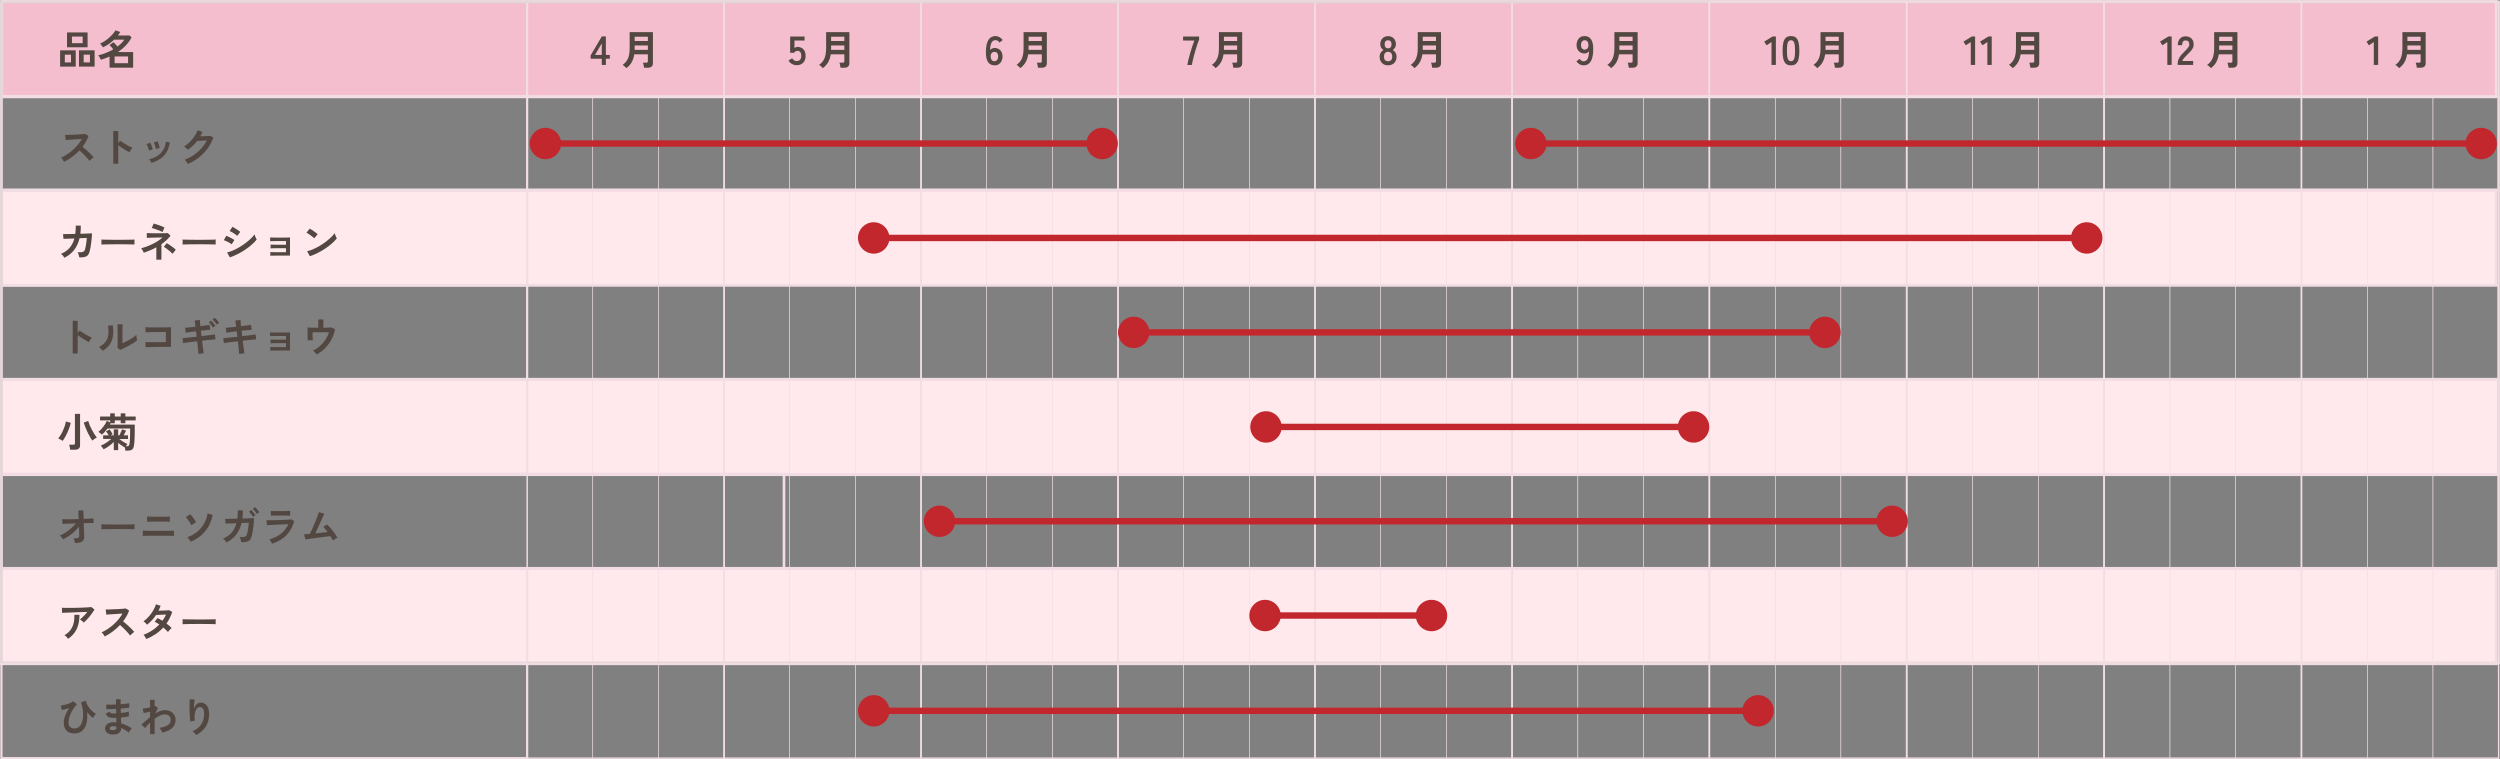 <?xml version="1.0" encoding="UTF-8"?><svg id="_レイヤー_2" xmlns="http://www.w3.org/2000/svg" viewBox="0 0 1170.09 355.36"><rect x="0" y="0" width="1170.09" height="355.36" fill="#808080" stroke="none"/><defs><style>.cls-1{stroke-width:.63px;}.cls-1,.cls-2,.cls-3,.cls-4,.cls-5,.cls-6,.cls-7,.cls-8,.cls-9,.cls-10{stroke-miterlimit:10;}.cls-1,.cls-2,.cls-3,.cls-5,.cls-6,.cls-7,.cls-8,.cls-10{stroke:#f2dde4;}.cls-1,.cls-3,.cls-4,.cls-7,.cls-9,.cls-10{fill:none;}.cls-11{fill:#c1272d;}.cls-2{stroke-width:1.31px;}.cls-2,.cls-5,.cls-8{fill:#ffe9ec;}.cls-12{fill:#534741;}.cls-3{stroke-width:.21px;}.cls-4{stroke:#c1272d;stroke-width:3px;}.cls-5{stroke-width:1.31px;}.cls-6{fill:#f4becf;stroke-width:1.31px;}.cls-7{stroke-width:1.25px;}.cls-8{stroke-width:1.31px;}.cls-9{stroke:#e5d6da;stroke-width:1.23px;}.cls-10{stroke-width:1.02px;}</style></defs><g id="_レイヤー_1-2"><rect class="cls-8" x=".83" y="88.88" width="1167.53" height="44.66"/><rect class="cls-6" x=".84" y=".66" width="1167.52" height="44.66"/><rect class="cls-5" x=".77" y="177.5" width="1168.65" height="44.66"/><rect class="cls-2" x=".66" y="266" width="1167.7" height="44.66"/><rect class="cls-3" x="246.73" y="45.08" width="30.73" height="44.19"/><rect class="cls-3" x="277.45" y="45.08" width="30.73" height="44.19"/><rect class="cls-3" x="308.18" y="45.08" width="30.73" height="44.19"/><rect class="cls-1" x="246.73" y="45.08" width="92.18" height="44.19"/><rect class="cls-3" x="338.91" y="45.08" width="30.73" height="44.19"/><rect class="cls-3" x="369.64" y="45.08" width="30.73" height="44.19"/><rect class="cls-3" x="400.36" y="45.08" width="30.73" height="44.19"/><rect class="cls-1" x="338.91" y="45.08" width="92.18" height="44.19"/><rect class="cls-3" x="431.09" y="45.08" width="30.73" height="44.19"/><rect class="cls-3" x="461.82" y="45.08" width="30.73" height="44.19"/><rect class="cls-3" x="492.54" y="45.08" width="30.73" height="44.19"/><rect class="cls-1" x="431.09" y="45.08" width="92.18" height="44.19"/><rect class="cls-3" x="523.27" y="45.08" width="30.73" height="44.19"/><rect class="cls-3" x="554" y="45.08" width="30.73" height="44.19"/><rect class="cls-3" x="584.73" y="45.08" width="30.73" height="44.19"/><rect class="cls-1" x="523.27" y="45.08" width="92.18" height="44.19"/><rect class="cls-3" x="615.45" y="45.08" width="30.73" height="44.19"/><rect class="cls-3" x="646.18" y="45.08" width="30.73" height="44.19"/><rect class="cls-3" x="676.91" y="45.08" width="30.73" height="44.19"/><rect class="cls-1" x="615.45" y="45.08" width="92.18" height="44.19"/><rect class="cls-3" x="707.76" y="45.08" width="30.73" height="44.19"/><rect class="cls-3" x="738.49" y="45.08" width="30.73" height="44.19"/><rect class="cls-3" x="769.22" y="45.08" width="30.73" height="44.19"/><rect class="cls-1" x="707.76" y="45.08" width="92.18" height="44.19"/><rect class="cls-3" x="707.76" y="89.28" width="30.73" height="44.19"/><rect class="cls-3" x="738.49" y="89.28" width="30.73" height="44.19"/><rect class="cls-3" x="769.22" y="89.28" width="30.73" height="44.19"/><rect class="cls-1" x="707.76" y="89.28" width="92.18" height="44.19"/><rect class="cls-3" x="707.76" y="133.47" width="30.73" height="44.19"/><rect class="cls-3" x="738.49" y="133.47" width="30.73" height="44.19"/><rect class="cls-3" x="769.22" y="133.47" width="30.73" height="44.19"/><rect class="cls-1" x="707.76" y="133.47" width="92.18" height="44.19"/><rect class="cls-3" x="707.76" y="177.67" width="30.73" height="44.19"/><rect class="cls-3" x="738.49" y="177.67" width="30.73" height="44.19"/><rect class="cls-3" x="769.22" y="177.67" width="30.73" height="44.19"/><rect class="cls-1" x="707.76" y="177.67" width="92.18" height="44.19"/><rect class="cls-3" x="707.76" y="221.86" width="30.73" height="44.19"/><rect class="cls-3" x="738.49" y="221.86" width="30.73" height="44.19"/><rect class="cls-3" x="769.22" y="221.86" width="30.73" height="44.19"/><rect class="cls-1" x="707.76" y="221.86" width="92.18" height="44.19"/><rect class="cls-3" x="707.76" y="266.06" width="30.73" height="44.19"/><rect class="cls-3" x="738.49" y="266.06" width="30.73" height="44.19"/><rect class="cls-3" x="769.22" y="266.06" width="30.73" height="44.19"/><rect class="cls-1" x="707.76" y="266.06" width="92.18" height="44.19"/><rect class="cls-1" x="246.73" y=".89" width="92.18" height="44.19"/><rect class="cls-10" x=".67" y=".89" width="246.06" height="44.19"/><rect class="cls-10" x=".67" y="45.08" width="246.06" height="44.19"/><rect class="cls-10" x=".67" y="89.28" width="246.06" height="44.19"/><rect class="cls-10" x=".67" y="133.47" width="246.06" height="44.19"/><rect class="cls-10" x=".67" y="177.67" width="246.06" height="44.19"/><rect class="cls-7" x=".67" y="221.86" width="366.27" height="44.19"/><rect class="cls-10" x=".67" y="266.06" width="246.06" height="44.19"/><rect class="cls-1" x="338.91" y=".89" width="92.18" height="44.19"/><rect class="cls-1" x="431.09" y=".89" width="92.18" height="44.19"/><rect class="cls-1" x="523.27" y=".89" width="92.18" height="44.19"/><rect class="cls-1" x="615.45" y=".89" width="92.18" height="44.19"/><rect class="cls-1" x="707.76" y=".89" width="92.18" height="44.19"/><rect class="cls-3" x="246.73" y="89.28" width="30.73" height="44.19"/><rect class="cls-3" x="277.45" y="89.28" width="30.73" height="44.19"/><rect class="cls-3" x="308.18" y="89.28" width="30.73" height="44.19"/><rect class="cls-1" x="246.73" y="89.28" width="92.18" height="44.19"/><rect class="cls-3" x="338.91" y="89.28" width="30.73" height="44.19"/><rect class="cls-3" x="369.64" y="89.28" width="30.73" height="44.19"/><rect class="cls-3" x="400.36" y="89.28" width="30.73" height="44.19"/><rect class="cls-1" x="338.91" y="89.28" width="92.18" height="44.19"/><rect class="cls-3" x="431.09" y="89.28" width="30.73" height="44.19"/><rect class="cls-3" x="461.82" y="89.28" width="30.73" height="44.19"/><rect class="cls-3" x="492.54" y="89.28" width="30.73" height="44.19"/><rect class="cls-1" x="431.09" y="89.28" width="92.18" height="44.19"/><rect class="cls-3" x="523.27" y="89.28" width="30.73" height="44.19"/><rect class="cls-3" x="554" y="89.28" width="30.73" height="44.19"/><rect class="cls-3" x="584.73" y="89.28" width="30.73" height="44.19"/><rect class="cls-1" x="523.27" y="89.28" width="92.18" height="44.19"/><rect class="cls-3" x="615.45" y="89.28" width="30.73" height="44.19"/><rect class="cls-3" x="646.18" y="89.28" width="30.73" height="44.19"/><rect class="cls-3" x="676.91" y="89.28" width="30.73" height="44.19"/><rect class="cls-1" x="615.45" y="89.28" width="92.18" height="44.19"/><rect class="cls-3" x="246.73" y="133.47" width="30.73" height="44.19"/><rect class="cls-3" x="277.45" y="133.47" width="30.73" height="44.19"/><rect class="cls-3" x="308.18" y="133.47" width="30.73" height="44.19"/><rect class="cls-1" x="246.73" y="133.47" width="92.18" height="44.19"/><rect class="cls-3" x="338.91" y="133.47" width="30.73" height="44.19"/><rect class="cls-3" x="369.64" y="133.47" width="30.73" height="44.19"/><rect class="cls-3" x="400.36" y="133.47" width="30.73" height="44.19"/><rect class="cls-1" x="338.91" y="133.47" width="92.18" height="44.19"/><rect class="cls-3" x="431.09" y="133.47" width="30.73" height="44.19"/><rect class="cls-3" x="461.82" y="133.47" width="30.73" height="44.19"/><rect class="cls-3" x="492.54" y="133.47" width="30.73" height="44.19"/><rect class="cls-1" x="431.09" y="133.47" width="92.18" height="44.19"/><rect class="cls-3" x="523.27" y="133.47" width="30.73" height="44.19"/><rect class="cls-3" x="554" y="133.47" width="30.73" height="44.19"/><rect class="cls-3" x="584.73" y="133.47" width="30.73" height="44.19"/><rect class="cls-1" x="523.27" y="133.47" width="92.18" height="44.19"/><rect class="cls-3" x="615.45" y="133.47" width="30.73" height="44.19"/><rect class="cls-3" x="646.18" y="133.47" width="30.73" height="44.19"/><rect class="cls-3" x="676.91" y="133.47" width="30.73" height="44.19"/><rect class="cls-1" x="615.45" y="133.47" width="92.18" height="44.19"/><rect class="cls-3" x="246.73" y="177.67" width="30.73" height="44.19"/><rect class="cls-3" x="277.45" y="177.67" width="30.73" height="44.19"/><rect class="cls-3" x="308.18" y="177.67" width="30.73" height="44.19"/><rect class="cls-1" x="246.73" y="177.67" width="92.18" height="44.19"/><rect class="cls-3" x="338.91" y="177.67" width="30.73" height="44.19"/><rect class="cls-3" x="369.64" y="177.67" width="30.73" height="44.19"/><rect class="cls-3" x="400.36" y="177.67" width="30.73" height="44.19"/><rect class="cls-1" x="338.91" y="177.67" width="92.18" height="44.19"/><rect class="cls-3" x="431.09" y="177.67" width="30.73" height="44.19"/><rect class="cls-3" x="461.82" y="177.67" width="30.73" height="44.19"/><rect class="cls-3" x="492.54" y="177.67" width="30.73" height="44.19"/><rect class="cls-1" x="431.09" y="177.67" width="92.18" height="44.19"/><rect class="cls-3" x="523.27" y="177.67" width="30.73" height="44.19"/><rect class="cls-3" x="554" y="177.67" width="30.73" height="44.19"/><rect class="cls-3" x="584.73" y="177.67" width="30.73" height="44.19"/><rect class="cls-1" x="523.27" y="177.67" width="92.18" height="44.19"/><rect class="cls-3" x="615.45" y="177.67" width="30.73" height="44.19"/><rect class="cls-3" x="646.18" y="177.67" width="30.73" height="44.19"/><rect class="cls-3" x="676.91" y="177.67" width="30.73" height="44.19"/><rect class="cls-1" x="615.45" y="177.67" width="92.18" height="44.19"/><rect class="cls-3" x="246.73" y="221.86" width="30.73" height="44.19"/><rect class="cls-3" x="277.45" y="221.86" width="30.73" height="44.19"/><rect class="cls-3" x="308.18" y="221.86" width="30.73" height="44.19"/><rect class="cls-1" x="246.73" y="221.86" width="92.18" height="44.19"/><rect class="cls-3" x="338.91" y="221.86" width="30.73" height="44.19"/><rect class="cls-3" x="369.64" y="221.86" width="30.73" height="44.19"/><rect class="cls-3" x="400.36" y="221.86" width="30.73" height="44.19"/><rect class="cls-1" x="338.91" y="221.86" width="92.18" height="44.19"/><rect class="cls-3" x="431.09" y="221.86" width="30.73" height="44.19"/><rect class="cls-3" x="461.82" y="221.86" width="30.73" height="44.19"/><rect class="cls-3" x="492.54" y="221.86" width="30.73" height="44.19"/><rect class="cls-1" x="431.09" y="221.86" width="92.18" height="44.19"/><rect class="cls-3" x="523.27" y="221.86" width="30.73" height="44.19"/><rect class="cls-3" x="554" y="221.86" width="30.73" height="44.19"/><rect class="cls-3" x="584.73" y="221.86" width="30.73" height="44.19"/><rect class="cls-1" x="523.27" y="221.86" width="92.18" height="44.19"/><rect class="cls-3" x="615.45" y="221.86" width="30.73" height="44.19"/><rect class="cls-3" x="646.18" y="221.86" width="30.73" height="44.19"/><rect class="cls-3" x="676.91" y="221.86" width="30.73" height="44.19"/><rect class="cls-1" x="615.45" y="221.86" width="92.18" height="44.19"/><rect class="cls-3" x="246.73" y="266.06" width="30.73" height="44.19"/><rect class="cls-3" x="277.45" y="266.06" width="30.73" height="44.19"/><rect class="cls-3" x="308.18" y="266.06" width="30.73" height="44.19"/><rect class="cls-1" x="246.73" y="266.06" width="92.18" height="44.19"/><rect class="cls-3" x="338.91" y="266.06" width="30.73" height="44.19"/><rect class="cls-3" x="369.64" y="266.06" width="30.73" height="44.19"/><rect class="cls-3" x="400.36" y="266.06" width="30.73" height="44.19"/><rect class="cls-1" x="338.91" y="266.06" width="92.18" height="44.19"/><rect class="cls-3" x="431.09" y="266.06" width="30.73" height="44.19"/><rect class="cls-3" x="461.82" y="266.06" width="30.73" height="44.19"/><rect class="cls-3" x="492.54" y="266.06" width="30.73" height="44.19"/><rect class="cls-1" x="431.09" y="266.06" width="92.18" height="44.19"/><rect class="cls-3" x="523.27" y="266.06" width="30.73" height="44.19"/><rect class="cls-3" x="554" y="266.06" width="30.73" height="44.19"/><rect class="cls-3" x="584.73" y="266.06" width="30.73" height="44.19"/><rect class="cls-1" x="523.27" y="266.06" width="92.18" height="44.19"/><rect class="cls-3" x="615.45" y="266.06" width="30.73" height="44.19"/><rect class="cls-3" x="646.18" y="266.06" width="30.73" height="44.19"/><rect class="cls-3" x="676.91" y="266.06" width="30.73" height="44.19"/><rect class="cls-1" x="615.45" y="266.06" width="92.18" height="44.19"/><rect class="cls-9" x=".66" y=".89" width="1168.77" height="309.36"/><g><path class="cls-12" d="M30.04,75.76c-.17-.28-.38-.61-.66-1.01-.27-.39-.55-.7-.83-.93,.95-.42,1.9-.94,2.85-1.56,.95-.62,1.86-1.32,2.73-2.1,.87-.78,1.66-1.6,2.38-2.47,.72-.87,1.32-1.75,1.81-2.65-.62,.04-1.3,.08-2.04,.13s-1.48,.1-2.2,.14c-.73,.04-1.39,.09-1.98,.13-.59,.04-1.04,.08-1.36,.1l-.27-2.41c.32,0,.79,0,1.42-.02,.63-.01,1.34-.03,2.13-.07,.79-.03,1.57-.07,2.35-.1s1.48-.08,2.11-.14c.63-.06,1.09-.11,1.4-.16l1.54,.99c-.3,.89-.7,1.76-1.18,2.61-.48,.85-1.03,1.67-1.63,2.46,.44,.34,.92,.73,1.42,1.16,.5,.43,.99,.87,1.47,1.33s.92,.89,1.33,1.31,.74,.79,1.01,1.12c-.32,.2-.65,.46-1.01,.79s-.67,.63-.93,.92c-.24-.34-.55-.73-.93-1.17-.38-.44-.79-.88-1.23-1.33-.44-.45-.88-.89-1.32-1.31-.44-.42-.86-.8-1.25-1.13-1.05,1.13-2.19,2.15-3.42,3.06-1.23,.91-2.46,1.68-3.7,2.3Z"/><path class="cls-12" d="M53.03,76.61v-15.31h2.32v5.76l.85-1.22c.3,.21,.71,.48,1.21,.81,.5,.32,1.04,.65,1.61,.99,.57,.34,1.12,.64,1.65,.92,.53,.28,.98,.49,1.35,.63-.15,.14-.33,.34-.52,.6s-.38,.53-.54,.8c-.16,.27-.3,.5-.4,.69-.3-.16-.68-.38-1.13-.64-.45-.26-.92-.55-1.42-.86-.5-.32-.98-.63-1.44-.94-.46-.31-.86-.59-1.21-.85v8.63h-2.32Z"/><path class="cls-12" d="M69.72,70.44c-.04-.25-.12-.58-.25-.97-.13-.39-.27-.78-.43-1.16s-.3-.67-.43-.87l1.73-.63c.13,.22,.27,.52,.42,.91,.15,.39,.29,.79,.43,1.19,.13,.4,.23,.74,.29,1.02l-1.77,.51Zm1.18,5.83c-.1-.27-.25-.57-.46-.92-.2-.35-.4-.62-.59-.81,2.19-.52,3.96-1.44,5.31-2.77,1.35-1.33,2.18-3.13,2.5-5.42l1.84,.3c-.28,1.84-.81,3.38-1.59,4.64-.78,1.25-1.76,2.28-2.95,3.07-1.18,.79-2.54,1.43-4.08,1.91Zm2.07-6.55c-.03-.25-.1-.58-.21-.98-.11-.4-.24-.79-.38-1.18-.14-.39-.27-.68-.4-.88l1.73-.57c.11,.23,.24,.54,.39,.93,.15,.39,.28,.79,.4,1.19,.12,.4,.21,.74,.26,1.02l-1.79,.48Z"/><path class="cls-12" d="M87.94,76.75c-.09-.19-.22-.41-.4-.67-.18-.25-.36-.5-.56-.75s-.38-.44-.54-.58c1.53-.58,2.96-1.33,4.28-2.23,1.32-.91,2.5-1.93,3.53-3.09s1.87-2.38,2.5-3.69c-.53,.03-1.1,.05-1.7,.09s-1.15,.06-1.64,.08c-.49,.02-.86,.03-1.1,.03-.62,.81-1.3,1.57-2.04,2.27-.74,.7-1.52,1.33-2.35,1.89-.11-.14-.28-.31-.48-.51-.21-.2-.42-.41-.65-.61-.22-.2-.43-.36-.62-.48,.94-.54,1.82-1.22,2.66-2.04s1.58-1.7,2.22-2.66c.65-.96,1.14-1.9,1.48-2.84l2.2,.78c-.15,.35-.31,.7-.47,1.04-.17,.34-.34,.68-.53,1.01,.54-.01,1.14-.03,1.78-.05,.64-.02,1.23-.04,1.76-.08s.91-.07,1.14-.1l1.42,.82c-.59,1.8-1.47,3.49-2.63,5.07-1.16,1.58-2.53,3-4.1,4.24s-3.3,2.26-5.16,3.06Z"/></g><g><path class="cls-12" d="M28.14,31.18v-7.62h7.3v7.62h-7.3Zm2.2-1.96h2.89v-3.63h-2.89v3.63Zm1.03-7.09v-6.95h9.63v6.95h-9.63Zm2.3-1.92h5.02v-3.1h-5.02v3.1Zm3.29,10.96v-7.62h7.32v7.62h-7.32Zm2.2-1.96h2.93v-3.63h-2.93v3.63Z"/><path class="cls-12" d="M51.28,31.66v-5.19c-.67,.3-1.35,.58-2.03,.83-.68,.25-1.38,.47-2.07,.67-.08-.2-.18-.44-.31-.7-.13-.27-.28-.53-.43-.78-.15-.25-.3-.46-.46-.61,1.23-.28,2.44-.66,3.65-1.14,1.2-.48,2.34-1.03,3.4-1.65-.24-.32-.53-.66-.85-1.04-.33-.37-.64-.68-.93-.92l1.84-1.39c.28,.24,.59,.55,.95,.94,.35,.39,.67,.75,.95,1.09,1.38-1.01,2.44-2.08,3.19-3.21h-4.77c-.75,.73-1.55,1.4-2.42,2-.87,.6-1.81,1.13-2.82,1.6-.08-.14-.19-.32-.35-.55-.16-.23-.33-.46-.51-.69s-.35-.42-.5-.54c.65-.24,1.34-.6,2.07-1.07s1.44-1.01,2.13-1.61c.68-.6,1.29-1.2,1.82-1.81s.93-1.18,1.2-1.7l2.26,.8c-.18,.28-.36,.55-.54,.82-.18,.27-.38,.53-.58,.78h5.42l.99,.87c-.71,1.42-1.62,2.7-2.72,3.85-1.1,1.15-2.33,2.17-3.69,3.07h7.14v7.3h-11.02Zm2.36-2.09h6.31v-3.13h-6.31v3.13Z"/></g><g><path class="cls-12" d="M30.16,120.66c-.14-.28-.37-.61-.69-.99s-.64-.67-.94-.87c1.61-.65,2.94-1.55,3.98-2.73,1.04-1.17,1.81-2.65,2.31-4.44l-5.13,.15-.17-2.22c.16,.01,.53,.02,1.08,0,.56,0,1.24-.02,2.05-.03s1.67-.03,2.58-.06c.18-1.18,.25-2.47,.23-3.88l2.36,.02c.01,.67,0,1.32-.04,1.96-.04,.63-.09,1.25-.17,1.84,.89-.03,1.72-.05,2.49-.08,.77-.03,1.42-.05,1.95-.08s.86-.04,1-.06c0,.53-.03,1.17-.09,1.92-.06,.75-.15,1.52-.25,2.31-.1,.79-.21,1.54-.32,2.23-.11,.7-.23,1.26-.34,1.69-.21,.87-.5,1.54-.86,2s-.86,.76-1.5,.92-1.49,.23-2.56,.22c-.05-.3-.15-.7-.29-1.18-.15-.48-.33-.88-.54-1.2,.81,.01,1.44,0,1.9-.06s.8-.18,1.04-.38c.23-.2,.42-.51,.54-.93,.13-.39,.25-.89,.36-1.5,.11-.61,.22-1.25,.3-1.93,.09-.68,.15-1.31,.19-1.91l-3.38,.11c-.53,2.17-1.39,4-2.57,5.51-1.18,1.51-2.68,2.71-4.49,3.61Z"/><path class="cls-12" d="M47.45,114.47c.01-.18,.02-.42,.02-.72v-.91c0-.3,0-.54-.02-.72,.24,.01,.67,.03,1.28,.04s1.35,.03,2.2,.04c.86,.01,1.77,.02,2.75,.03,.97,0,1.95,0,2.93,0s1.9,0,2.76-.02c.87-.01,1.62-.03,2.25-.04,.63-.01,1.08-.03,1.35-.06-.01,.17-.02,.4-.03,.7,0,.3,0,.61,0,.92,0,.31,0,.55,0,.71-.32-.01-.78-.03-1.4-.04s-1.33-.03-2.15-.04c-.82-.01-1.68-.02-2.6-.02h-2.78c-.94,0-1.83,0-2.68,.02s-1.61,.03-2.29,.04-1.21,.03-1.61,.06Z"/><path class="cls-12" d="M73.17,121.5v-5.74c-.94,.52-1.91,.99-2.91,1.41-1,.42-1.99,.79-2.96,1.12-.1-.29-.27-.64-.51-1.05-.24-.41-.47-.76-.7-1.05,1.9-.51,3.72-1.19,5.46-2.06,1.74-.87,3.25-1.86,4.53-2.99-.68,.01-1.42,.03-2.2,.04-.79,.01-1.54,.03-2.26,.05-.72,.02-1.35,.04-1.87,.06-.53,.02-.87,.04-1.04,.05v-2.26c.2,.01,.55,.03,1.05,.05,.49,.02,1.08,.03,1.76,.04,.68,0,1.38,0,2.11,0s1.43,0,2.1,0c.67,0,1.26-.02,1.76-.03,.5-.01,.85-.03,1.05-.06l1.27,1.25c-.58,.76-1.23,1.47-1.95,2.13-.72,.66-1.49,1.27-2.31,1.84v7.22h-2.38Zm2.89-12.92c-.19-.1-.5-.24-.93-.43-.43-.18-.91-.37-1.44-.57s-1.04-.38-1.52-.54c-.48-.16-.87-.28-1.16-.34l.93-2.07c.24,.05,.59,.15,1.05,.3,.46,.15,.96,.32,1.49,.51,.53,.19,1.03,.38,1.48,.56s.8,.34,1.03,.46l-.93,2.11Zm4.69,10.2c-.2-.22-.48-.48-.83-.8s-.73-.64-1.14-.97c-.41-.33-.8-.63-1.18-.9-.37-.27-.68-.46-.92-.58l1.33-1.73c.27,.14,.6,.34,1,.6,.4,.26,.81,.54,1.25,.85s.83,.6,1.19,.89c.36,.29,.64,.54,.83,.74l-1.52,1.9Z"/><path class="cls-12" d="M85.45,114.47c.01-.18,.02-.42,.02-.72v-.91c0-.3,0-.54-.02-.72,.24,.01,.67,.03,1.28,.04s1.35,.03,2.2,.04c.86,.01,1.77,.02,2.75,.03,.97,0,1.95,0,2.93,0s1.9,0,2.76-.02c.87-.01,1.62-.03,2.25-.04,.63-.01,1.08-.03,1.35-.06-.01,.17-.02,.4-.03,.7,0,.3,0,.61,0,.92,0,.31,0,.55,0,.71-.32-.01-.78-.03-1.4-.04s-1.33-.03-2.15-.04c-.82-.01-1.68-.02-2.6-.02h-2.78c-.94,0-1.83,0-2.68,.02s-1.61,.03-2.29,.04-1.21,.03-1.61,.06Z"/><path class="cls-12" d="M108.46,114.31c-.24-.2-.59-.43-1.04-.67s-.93-.49-1.42-.72c-.49-.23-.9-.41-1.25-.52l1.18-2.05c.37,.14,.79,.33,1.28,.57,.49,.24,.96,.49,1.42,.74,.46,.25,.82,.47,1.08,.65l-1.25,2.01Zm-.89,6.16l-1.29-2.32c.91-.2,1.87-.52,2.86-.96,.99-.44,1.99-.95,2.97-1.54s1.93-1.22,2.83-1.9,1.71-1.36,2.43-2.05c.72-.69,1.31-1.35,1.77-1.99,.05,.22,.14,.48,.26,.8,.12,.32,.25,.62,.39,.92,.14,.3,.26,.53,.36,.69-.63,.8-1.42,1.6-2.35,2.41s-1.95,1.59-3.07,2.35c-1.12,.75-2.28,1.44-3.51,2.05-1.22,.62-2.44,1.12-3.66,1.53Zm3.53-10.07c-.17-.15-.4-.34-.71-.55-.31-.22-.65-.44-1.02-.67s-.72-.45-1.05-.64c-.33-.19-.61-.33-.83-.42l1.29-1.98c.25,.13,.55,.3,.9,.51,.35,.22,.7,.44,1.06,.67s.7,.46,1.01,.67c.31,.22,.55,.39,.71,.53l-1.37,1.86Z"/><path class="cls-12" d="M126.51,119.73v-1.75c.25,.01,.69,.03,1.3,.04s1.35,.02,2.2,.02h3.83v-1.86h-2.94c-.65,0-1.27,0-1.86,0-.59,0-1.1,.02-1.52,.03-.42,.01-.72,.03-.88,.04v-1.77c.27,.01,.7,.03,1.3,.04,.6,.01,1.32,.02,2.17,.03,.84,0,1.74,0,2.71,0h1.03v-1.71h-3.14c-.65,0-1.27,0-1.86,0-.59,0-1.1,.02-1.53,.03s-.73,.03-.89,.04v-1.77c.27,.01,.7,.03,1.3,.04s1.32,.02,2.17,.03c.84,0,1.75,0,2.73,0,.77,0,1.44,0,2-.03,.56-.02,.92-.04,1.1-.05v8.51h-4.9c-.66,0-1.29,0-1.88,0-.6,0-1.11,.01-1.53,.02-.42,0-.72,.02-.88,.03Z"/><path class="cls-12" d="M147.06,111.54c-.17-.18-.4-.39-.69-.63-.3-.24-.63-.49-.99-.76-.36-.27-.71-.51-1.05-.73-.34-.22-.64-.39-.89-.5l1.52-1.92c.25,.14,.55,.32,.89,.53,.34,.22,.69,.45,1.05,.7,.36,.25,.7,.5,1.02,.75,.32,.25,.57,.47,.76,.66l-1.62,1.9Zm-2.03,8.38l-1.29-2.34c.9-.19,1.85-.5,2.84-.94,.99-.44,1.99-.95,2.99-1.54s1.95-1.22,2.85-1.9c.9-.68,1.71-1.37,2.44-2.06,.73-.7,1.32-1.36,1.78-2,.05,.21,.14,.48,.26,.8,.12,.32,.25,.62,.39,.92,.14,.3,.26,.53,.36,.69-.62,.8-1.4,1.61-2.33,2.42-.93,.82-1.96,1.6-3.09,2.36-1.13,.75-2.31,1.44-3.53,2.06-1.23,.62-2.45,1.13-3.67,1.52Z"/></g><g><path class="cls-12" d="M34.03,165.47v-15.31h2.32v5.76l.85-1.22c.3,.21,.71,.48,1.21,.81,.5,.32,1.04,.65,1.61,.99,.57,.34,1.12,.64,1.65,.92,.53,.28,.98,.49,1.35,.63-.15,.14-.33,.34-.52,.6s-.38,.53-.54,.8c-.16,.27-.3,.5-.4,.69-.3-.16-.68-.38-1.13-.64-.45-.26-.92-.55-1.42-.86-.5-.32-.98-.63-1.44-.94-.46-.31-.86-.59-1.21-.85v8.63h-2.32Z"/><path class="cls-12" d="M48,164.21c-.16-.28-.41-.6-.74-.95-.33-.35-.63-.64-.91-.85,1.05-.56,1.9-1.17,2.54-1.82s1.11-1.39,1.4-2.2,.45-1.7,.48-2.69c.02-.99-.04-2.08-.21-3.29l2.22-.19c.27,1.9,.29,3.6,.08,5.08s-.71,2.79-1.49,3.92c-.79,1.13-1.91,2.12-3.36,2.98Zm8.23-.44l-1.24-.99c.03-.2,.04-.62,.05-1.25,0-.63,.01-1.39,.02-2.26,0-.87,0-1.76,0-2.66,0-1.12,0-2.08-.02-2.91-.01-.82-.03-1.47-.06-1.94h2.43c-.03,.23-.04,.59-.06,1.09-.01,.5-.02,1.07-.03,1.72,0,.64,0,1.29,0,1.94v4.14c.54-.23,1.13-.51,1.76-.84,.63-.33,1.25-.68,1.86-1.04,.61-.37,1.17-.73,1.68-1.08,.51-.35,.91-.68,1.2-.97,0,.24,.02,.54,.07,.89,.04,.36,.1,.69,.15,1.02,.06,.32,.1,.55,.14,.69-.42,.35-.97,.75-1.64,1.18-.68,.43-1.4,.86-2.18,1.27s-1.52,.8-2.25,1.16c-.73,.36-1.36,.63-1.89,.84Z"/><path class="cls-12" d="M68.16,162.5l-.13-2.41c.27,.01,.69,.02,1.26,.03,.58,0,1.24,.01,1.99,.02s1.52,0,2.31,0c.79,0,1.54-.01,2.25-.02,.71,0,1.3-.02,1.79-.03v-4.71c-.39,0-.92,0-1.59,0s-1.39,.01-2.18,.02-1.56,.02-2.33,.03c-.77,.01-1.45,.03-2.05,.05-.6,.02-1.05,.04-1.34,.07l-.08-2.39c.3,.03,.77,.04,1.39,.06,.62,.01,1.33,.02,2.13,.02s1.62,0,2.48,0c.86,0,1.68-.01,2.48-.02,.8,0,1.5-.02,2.12-.03,.61-.01,1.07-.03,1.38-.04v9.18c-.71,0-1.52,0-2.42,0-.91,0-1.84,.02-2.81,.03-.97,.01-1.9,.03-2.78,.05-.89,.02-1.67,.04-2.35,.05-.68,.01-1.18,.03-1.51,.06Z"/><path class="cls-12" d="M92.88,165.65c-.01-.25-.05-.68-.11-1.28-.06-.6-.13-1.31-.21-2.12s-.17-1.65-.27-2.53c-.87,.1-1.74,.21-2.58,.31-.85,.11-1.62,.21-2.31,.3s-1.25,.18-1.68,.26l-.29-2.32c.42-.04,.97-.09,1.66-.15,.69-.06,1.47-.14,2.33-.24,.86-.09,1.73-.19,2.62-.28l-.28-2.53c-.98,.12-1.91,.23-2.79,.35-.89,.12-1.57,.23-2.05,.31l-.27-2.34c.51-.03,1.2-.08,2.09-.16,.89-.08,1.81-.17,2.77-.28-.08-.63-.15-1.2-.22-1.7-.07-.5-.14-.9-.2-1.21l2.45-.27c.01,.29,.04,.69,.08,1.19s.09,1.07,.15,1.72c.92-.12,1.76-.25,2.52-.37,.75-.12,1.36-.22,1.81-.29l.29,2.32c-.42,.01-1.02,.06-1.8,.15-.78,.09-1.64,.19-2.57,.3l.29,2.53c.86-.1,1.7-.2,2.51-.3s1.54-.2,2.2-.29c.66-.1,1.18-.18,1.56-.24l.27,2.32c-.32,.03-.8,.07-1.46,.13-.66,.06-1.41,.14-2.25,.22-.84,.08-1.7,.17-2.57,.28,.1,.85,.2,1.67,.3,2.47,.1,.8,.2,1.5,.29,2.11,.09,.61,.15,1.06,.19,1.35l-2.45,.27Zm6.78-12.35c-.23-.41-.53-.84-.9-1.31s-.71-.84-1.02-1.12l1.06-.8c.18,.16,.4,.4,.66,.69,.26,.3,.51,.61,.76,.92s.43,.58,.56,.8l-1.12,.82Zm1.77-1.37c-.23-.4-.53-.84-.91-1.3s-.72-.83-1.03-1.11l1.06-.78c.18,.15,.4,.38,.66,.68,.26,.3,.52,.6,.77,.91,.25,.31,.44,.57,.57,.79l-1.12,.82Z"/><path class="cls-12" d="M111.93,165.65c-.01-.25-.05-.68-.11-1.28-.06-.6-.13-1.31-.21-2.12s-.17-1.65-.27-2.53c-.87,.1-1.74,.21-2.58,.31-.85,.11-1.62,.21-2.31,.3s-1.25,.18-1.68,.26l-.29-2.32c.42-.04,.97-.09,1.66-.15,.69-.06,1.47-.14,2.33-.24,.86-.09,1.74-.19,2.62-.28l-.29-2.53c-.98,.12-1.91,.23-2.79,.35-.89,.12-1.57,.23-2.05,.31l-.27-2.34c.51-.03,1.2-.08,2.09-.16,.89-.08,1.81-.17,2.77-.28-.08-.63-.15-1.2-.22-1.7s-.14-.9-.2-1.21l2.45-.27c.01,.29,.04,.69,.08,1.19s.09,1.07,.15,1.72c.98-.12,1.88-.25,2.73-.36,.84-.11,1.49-.21,1.95-.28l.29,2.34c-.42,.01-1.06,.06-1.93,.14-.87,.08-1.8,.17-2.78,.28l.29,2.53c.86-.1,1.7-.2,2.51-.3s1.55-.2,2.2-.29c.66-.1,1.18-.18,1.56-.24l.27,2.32c-.32,.03-.8,.07-1.46,.13-.66,.06-1.41,.14-2.25,.22-.84,.08-1.7,.17-2.57,.28,.1,.85,.2,1.67,.3,2.47,.1,.8,.2,1.5,.29,2.11,.09,.61,.15,1.06,.19,1.35l-2.45,.27Z"/><path class="cls-12" d="M126.51,164.15v-1.75c.25,.01,.69,.03,1.3,.04,.61,.01,1.35,.02,2.2,.02h3.83v-1.86h-2.94c-.65,0-1.27,0-1.86,0-.59,0-1.1,.02-1.52,.03-.42,.01-.72,.03-.88,.04v-1.77c.27,.01,.7,.03,1.3,.04,.6,.01,1.32,.02,2.17,.03,.84,0,1.74,0,2.71,0h1.03v-1.71h-3.14c-.65,0-1.27,0-1.86,0s-1.1,.02-1.53,.03c-.43,.01-.73,.03-.89,.04v-1.77c.27,.01,.7,.03,1.3,.04,.6,.01,1.32,.02,2.17,.03,.84,0,1.75,0,2.73,0,.77,0,1.44,0,2-.03,.56-.02,.92-.04,1.1-.05v8.51h-4.9c-.66,0-1.29,0-1.88,0-.6,0-1.11,.01-1.53,.02-.42,0-.72,.02-.88,.03Z"/><path class="cls-12" d="M148.24,165.92c-.19-.28-.45-.6-.79-.97-.34-.37-.67-.64-1-.82,1.15-.54,2.23-1.25,3.22-2.11s1.86-1.85,2.6-2.96c.74-1.11,1.31-2.29,1.7-3.56h-7.66c0,.44,0,.92,0,1.44,0,.51,.02,.98,.04,1.41,.02,.42,.03,.73,.05,.92h-2.43v-5.98c.48,.03,1.17,.05,2.08,.07,.91,.02,1.87,.03,2.9,.03v-3.86h2.38v3.86c.86-.01,1.64-.03,2.34-.05,.7-.02,1.2-.05,1.52-.08l1.62,.8c-.23,1.3-.61,2.56-1.14,3.75-.53,1.2-1.18,2.3-1.94,3.32s-1.61,1.94-2.55,2.75-1.92,1.49-2.95,2.05Z"/></g><g><path class="cls-12" d="M29.36,206.34c-.32-.2-.68-.42-1.1-.64s-.77-.38-1.04-.47c.41-.48,.8-1.04,1.19-1.68,.39-.64,.74-1.32,1.07-2.04,.33-.72,.61-1.44,.85-2.17,.23-.72,.41-1.41,.52-2.07l2.26,.61c-.13,.66-.32,1.37-.59,2.15-.27,.77-.57,1.55-.92,2.32s-.72,1.5-1.1,2.19c-.39,.69-.76,1.29-1.13,1.8Zm3.48,4.12c-.01-.22-.05-.47-.1-.77-.06-.3-.12-.59-.19-.88-.07-.29-.14-.52-.22-.68h1.98c.27,0,.46-.04,.58-.13,.12-.09,.18-.26,.18-.51v-13.79h2.41v14.73c0,1.37-.82,2.05-2.45,2.05h-2.18Zm10.41-4.24c-.37-.46-.75-1.03-1.14-1.72-.39-.69-.78-1.43-1.15-2.22-.37-.79-.71-1.58-1.02-2.37s-.55-1.49-.74-2.11l2.07-.78c.18,.62,.42,1.3,.73,2.02,.31,.73,.66,1.45,1.04,2.18,.39,.72,.78,1.39,1.17,2.01,.39,.62,.76,1.13,1.1,1.54-.23,.11-.48,.26-.75,.44-.27,.18-.53,.35-.76,.53s-.42,.34-.56,.47Z"/><path class="cls-12" d="M58.69,210.9c-.01-.18-.04-.41-.09-.69s-.11-.55-.17-.79c-.51-.28-1.03-.6-1.58-.97-.54-.37-1.06-.75-1.54-1.16v3.38h-2.05v-3.84c-.66,.7-1.41,1.35-2.26,1.95s-1.68,1.1-2.51,1.51c-.15-.25-.35-.55-.61-.9-.25-.35-.49-.62-.7-.83,.8-.32,1.63-.75,2.51-1.31s1.65-1.16,2.34-1.81h-3.76v-1.69h2.62c-.18-.32-.38-.64-.61-.98-.23-.34-.45-.63-.67-.88l1.67-.91c.23,.28,.48,.63,.75,1.05,.27,.42,.5,.82,.69,1.19-.29,.14-.63,.32-1.01,.53h1.54v-2.81h2.05v2.81h.55c.15-.27,.31-.57,.47-.91s.31-.68,.46-1.02c.15-.33,.26-.62,.35-.86l1.86,.55c-.1,.24-.25,.57-.46,1-.2,.42-.41,.84-.63,1.25h2.03v1.69h-4.14c.56,.44,1.19,.88,1.91,1.32,.72,.44,1.37,.78,1.95,1.04-.11,.13-.24,.28-.37,.47s-.26,.38-.37,.58h.32c.49,0,.82-.07,.98-.2s.29-.42,.39-.86c.06-.27,.11-.63,.15-1.08,.04-.46,.07-.96,.08-1.52,.02-.56,.04-1.12,.05-1.69,.01-.57,.02-1.09,.02-1.57v-1.36h-10.62c-.38,.53-.79,1.04-1.23,1.53-.44,.49-.89,.93-1.36,1.32-.2-.22-.46-.45-.78-.71s-.6-.45-.86-.58c.52-.42,1.03-.92,1.54-1.5,.51-.58,.97-1.19,1.4-1.82,.42-.63,.76-1.24,1-1.8l1.58,.65v-.91h-4.73v-1.82h4.73v-1.48h2.15v1.48h2.79v-1.48h2.17v1.48h4.83v1.82h-4.83v1.35h-2.17v-1.35h-2.79v1.35h-1.96c-.05,.1-.1,.21-.15,.31-.05,.11-.11,.21-.17,.31h11.63v.38c0,.8,0,1.67,0,2.6,0,.94-.02,1.86-.05,2.77s-.07,1.75-.12,2.51c-.06,.76-.14,1.37-.24,1.82-.2,.82-.52,1.38-.96,1.67-.44,.29-1.1,.44-1.99,.44h-1.03Z"/></g><g><path class="cls-12" d="M35.1,254.16c-.05-.33-.13-.7-.24-1.11-.11-.41-.25-.78-.43-1.09,.72,0,1.28-.03,1.66-.1,.39-.06,.65-.19,.79-.37,.14-.18,.21-.44,.21-.77,0-.11,0-.37-.03-.78-.02-.41-.03-.91-.05-1.51s-.03-1.25-.06-1.95c-.62,.84-1.34,1.63-2.15,2.38-.81,.75-1.67,1.42-2.58,2.03s-1.84,1.13-2.77,1.58c-.15-.33-.36-.67-.63-1.01-.27-.34-.53-.61-.8-.82,.85-.34,1.74-.81,2.67-1.41,.93-.59,1.82-1.26,2.67-2s1.57-1.5,2.17-2.27c-1,.03-1.95,.06-2.85,.09s-1.66,.07-2.27,.09c-.61,.03-1,.05-1.17,.08l-.13-2.2c.38,.01,.97,.02,1.77,.02s1.72,0,2.75-.03c1.04-.02,2.1-.04,3.19-.07l-.13-4.07h2.32l.13,3.99c1.01-.04,1.93-.08,2.75-.12,.82-.04,1.44-.08,1.87-.12v2.2c-.13-.01-.41-.02-.85-.02s-.98,0-1.62,0-1.34,.02-2.1,.05c.03,.71,.05,1.4,.07,2.08,.02,.68,.04,1.3,.07,1.87,.03,.57,.04,1.04,.06,1.43,.01,.38,.02,.62,.02,.72,.05,1.22-.27,2.05-.96,2.51s-1.81,.68-3.35,.68Z"/><path class="cls-12" d="M47.45,247.74c.01-.18,.02-.42,.02-.72v-.91c0-.3,0-.54-.02-.72,.24,.01,.67,.03,1.28,.04s1.35,.03,2.2,.04c.86,.01,1.77,.02,2.75,.03,.97,0,1.95,0,2.93,0s1.9,0,2.76-.02c.87-.01,1.62-.03,2.25-.04,.63-.01,1.08-.03,1.35-.06-.01,.17-.02,.4-.03,.7,0,.3,0,.61,0,.92,0,.31,0,.55,0,.71-.32-.01-.78-.03-1.4-.04s-1.33-.03-2.15-.04c-.82-.01-1.68-.02-2.6-.02h-2.78c-.94,0-1.83,0-2.68,.02s-1.61,.03-2.29,.04-1.21,.03-1.61,.06Z"/><path class="cls-12" d="M66.83,250.82v-2.47c.24,.01,.63,.03,1.18,.04,.54,.01,1.18,.03,1.9,.04,.72,.01,1.48,.02,2.28,.02h2.3c.71,0,1.43,0,2.16,0,.73,0,1.42-.01,2.07-.02,.65,0,1.22-.02,1.7-.03s.82-.03,1.01-.04v2.47c-.27-.03-.76-.04-1.47-.06-.72-.01-1.55-.02-2.51-.03-.96,0-1.94,0-2.95,0h-1.64c-.61,0-1.24,0-1.87,0-.63,0-1.24,.01-1.81,.02-.57,0-1.06,.02-1.47,.03-.41,.01-.7,.03-.87,.04Zm2-6.61v-2.47c.19,.01,.49,.03,.89,.04,.41,.01,.88,.03,1.43,.04,.55,.01,1.13,.02,1.73,.02h1.78c.75,0,1.45,0,2.12,0,.66,0,1.24-.02,1.72-.04,.48-.02,.8-.04,.97-.05v2.47c-.32-.04-.9-.06-1.74-.08-.84-.01-1.87-.02-3.07-.02h-1.62c-.6,0-1.19,0-1.78,.02-.58,.01-1.1,.02-1.54,.03-.44,0-.74,.02-.89,.05Z"/><path class="cls-12" d="M89.53,245.78c-.16-.37-.4-.79-.69-1.25-.3-.47-.61-.93-.95-1.38-.34-.45-.66-.81-.96-1.07l2.13-1.42c.2,.2,.44,.47,.7,.8,.27,.33,.54,.68,.81,1.05,.27,.37,.52,.72,.73,1.05,.21,.34,.37,.62,.47,.85l-2.24,1.39Zm-.23,7.77c-.1-.19-.25-.42-.45-.68-.2-.27-.4-.53-.62-.79-.21-.26-.42-.47-.63-.62,1.75-.61,3.29-1.45,4.62-2.54s2.42-2.36,3.26-3.82c.84-1.46,1.4-3.06,1.68-4.8l2.43,.68c-.62,2.99-1.8,5.54-3.54,7.65-1.74,2.11-3.99,3.75-6.75,4.91Z"/><path class="cls-12" d="M105.99,253.94c-.13-.28-.35-.61-.67-.99-.32-.38-.64-.67-.94-.87,1.6-.65,2.92-1.55,3.97-2.73,1.05-1.17,1.82-2.66,2.3-4.46l-5.11,.17-.19-2.22c.16,.01,.53,.02,1.08,0,.56,0,1.24-.02,2.06-.03,.82-.01,1.68-.03,2.59-.06,.17-1.18,.24-2.48,.23-3.9l2.36,.02c.01,.68,0,1.34-.04,1.98-.04,.63-.09,1.25-.17,1.84,.89-.03,1.71-.05,2.48-.08s1.42-.05,1.95-.08c.53-.03,.87-.04,1.01-.06,0,.53-.03,1.17-.1,1.91s-.15,1.51-.25,2.31c-.1,.8-.21,1.54-.32,2.24-.11,.7-.23,1.26-.34,1.69-.22,.87-.51,1.54-.87,2-.37,.46-.87,.76-1.51,.92s-1.49,.23-2.56,.22c-.04-.3-.13-.7-.28-1.18s-.33-.88-.54-1.2c.81,.01,1.44,0,1.9-.06s.8-.18,1.04-.38c.23-.2,.42-.51,.54-.93,.13-.39,.25-.89,.36-1.5,.11-.61,.21-1.25,.3-1.93,.09-.68,.15-1.31,.19-1.91l-3.4,.11c-.52,2.17-1.38,4-2.57,5.51-1.19,1.51-2.69,2.71-4.5,3.61Zm12.46-12.03c-.23-.41-.53-.84-.91-1.31-.38-.47-.72-.84-1.03-1.12l1.06-.8c.18,.17,.4,.4,.66,.7,.26,.3,.51,.61,.76,.92,.25,.31,.44,.57,.58,.79l-1.12,.82Zm1.77-1.37c-.15-.27-.34-.55-.57-.85s-.47-.59-.71-.87c-.25-.28-.47-.51-.67-.68l1.06-.8c.18,.17,.4,.4,.67,.69,.27,.3,.52,.6,.77,.91s.44,.57,.58,.79l-1.12,.8Z"/><path class="cls-12" d="M127.32,254.51c-.08-.18-.18-.39-.31-.65-.13-.25-.28-.51-.45-.76-.17-.25-.32-.46-.47-.63,2.19-.63,4.03-1.55,5.51-2.76,1.48-1.21,2.59-2.67,3.33-4.38-.63,.03-1.35,.06-2.16,.1-.8,.04-1.62,.08-2.45,.11-.83,.04-1.62,.08-2.36,.11s-1.38,.07-1.92,.1c-.54,.03-.91,.06-1.11,.09l-.19-2.38c.33,.01,.8,.02,1.41,.02s1.29,0,2.05-.02,1.55-.03,2.36-.06c.81-.02,1.6-.05,2.37-.08s1.45-.07,2.06-.11c.61-.04,1.08-.08,1.41-.12l1.29,.78c-.66,2.53-1.83,4.7-3.52,6.51s-3.96,3.18-6.84,4.13Zm-.55-13.11v-2.28c.48,.04,1.11,.06,1.88,.08s1.67,.02,2.68,.02,1.85-.01,2.62-.04,1.39-.04,1.86-.06v2.28c-.48-.04-1.09-.06-1.81-.08s-1.62-.02-2.67-.02c-.57,0-1.15,0-1.74,0-.59,0-1.13,.02-1.63,.03-.5,.01-.9,.03-1.19,.06Z"/><path class="cls-12" d="M155.8,252.97c-.13-.28-.29-.59-.49-.94-.2-.35-.43-.72-.68-1.11-.33,.04-.81,.1-1.44,.18-.63,.08-1.35,.17-2.15,.28-.8,.1-1.62,.21-2.46,.32-.84,.11-1.65,.22-2.41,.32-.77,.1-1.43,.19-2,.28-.57,.08-.98,.14-1.22,.18l-.65-2.39c.2,0,.54-.02,1.03-.07,.48-.04,1.04-.09,1.69-.14,.25-.48,.54-1.08,.87-1.79,.33-.71,.67-1.47,1.02-2.28,.35-.81,.68-1.62,1-2.41s.59-1.52,.82-2.17c.23-.65,.39-1.15,.47-1.52l2.58,.74c-.13,.27-.31,.66-.55,1.19-.24,.53-.51,1.13-.82,1.81-.3,.68-.62,1.38-.96,2.12-.34,.73-.67,1.45-.99,2.16s-.62,1.34-.88,1.91c1.04-.1,2.07-.21,3.1-.33,1.03-.12,1.9-.22,2.62-.31-.37-.49-.73-.95-1.07-1.38-.35-.42-.66-.76-.92-1l1.73-1.16c.58,.51,1.17,1.11,1.78,1.81,.6,.7,1.17,1.42,1.71,2.18,.54,.76,1,1.48,1.4,2.17-.21,.09-.46,.22-.72,.38-.27,.17-.52,.34-.77,.51-.25,.18-.45,.34-.62,.48Z"/></g><g><path class="cls-12" d="M39.2,291.41c-.11-.15-.28-.32-.48-.51-.21-.19-.43-.37-.66-.55-.23-.18-.44-.32-.63-.42,.34-.27,.72-.59,1.12-.97s.81-.79,1.22-1.23,.78-.89,1.12-1.33c-.7,.01-1.5,.04-2.4,.07-.91,.03-1.84,.07-2.79,.1-.96,.04-1.88,.08-2.76,.11-.89,.04-1.67,.07-2.36,.09-.68,.03-1.19,.05-1.52,.08l-.09-2.39c.42,.03,.99,.04,1.72,.05s1.55,0,2.45,0,1.84-.02,2.8-.04c.96-.02,1.89-.04,2.78-.08,.89-.03,1.69-.07,2.39-.12,.7-.05,1.24-.1,1.61-.15l1.5,1.16c-.28,.51-.62,1.04-1.03,1.62-.41,.57-.84,1.14-1.3,1.7-.46,.56-.92,1.09-1.39,1.58-.46,.49-.9,.9-1.3,1.24Zm-7.33,7.58c-.11-.17-.27-.36-.46-.58-.19-.22-.39-.44-.61-.65-.22-.21-.42-.37-.63-.48,1.18-.66,2.12-1.46,2.81-2.41s1.19-2.03,1.48-3.23c.29-1.2,.41-2.5,.36-3.9h2.38c0,2.58-.43,4.8-1.3,6.66-.87,1.86-2.21,3.39-4.04,4.59Z"/><path class="cls-12" d="M49.04,297.89c-.17-.28-.38-.61-.66-1.01-.27-.39-.55-.7-.83-.93,.95-.42,1.9-.94,2.85-1.56,.95-.62,1.86-1.32,2.73-2.1,.87-.78,1.66-1.6,2.38-2.47,.72-.87,1.32-1.75,1.81-2.65-.62,.04-1.3,.08-2.04,.13s-1.48,.1-2.2,.14c-.73,.04-1.39,.09-1.98,.13-.59,.04-1.04,.08-1.36,.1l-.27-2.41c.32,0,.79,0,1.42-.02,.63-.01,1.34-.03,2.13-.07,.79-.03,1.57-.07,2.35-.1s1.48-.08,2.11-.14c.63-.06,1.09-.11,1.4-.16l1.54,.99c-.3,.89-.7,1.76-1.18,2.61-.48,.85-1.03,1.67-1.63,2.46,.44,.34,.92,.73,1.42,1.16,.5,.43,.99,.87,1.47,1.33s.92,.89,1.33,1.31,.74,.79,1.01,1.12c-.32,.2-.65,.46-1.01,.79s-.67,.63-.93,.92c-.24-.34-.55-.73-.93-1.17-.38-.44-.79-.88-1.23-1.33-.44-.45-.88-.89-1.32-1.31-.44-.42-.86-.8-1.25-1.13-1.05,1.13-2.19,2.15-3.42,3.06-1.23,.91-2.46,1.68-3.7,2.3Z"/><path class="cls-12" d="M68.46,299.08c-.17-.35-.37-.72-.61-1.11-.24-.39-.47-.68-.68-.88,1.41-.51,2.74-1.17,4-1.99,1.26-.82,2.4-1.77,3.41-2.83-.38-.25-.75-.49-1.12-.7-.37-.22-.72-.4-1.06-.55l1.31-1.75c.72,.33,1.5,.75,2.32,1.27,.33-.47,.64-.95,.93-1.43,.29-.49,.54-.98,.76-1.49-.53,.03-1.11,.05-1.72,.08-.61,.03-1.19,.06-1.72,.08-.53,.02-.95,.04-1.25,.05-.56,.85-1.18,1.66-1.88,2.42-.7,.77-1.47,1.47-2.32,2.12-.2-.25-.47-.54-.8-.87s-.62-.56-.87-.7c.89-.63,1.72-1.39,2.5-2.26,.78-.87,1.46-1.81,2.03-2.79,.58-.99,1.01-1.96,1.3-2.91l2.19,.68c-.14,.39-.29,.78-.46,1.17-.17,.39-.34,.76-.53,1.13,.56-.01,1.16-.03,1.81-.05s1.26-.04,1.83-.08c.57-.03,1.01-.07,1.31-.1l1.48,.8c-.33,1.01-.72,1.97-1.18,2.88s-.96,1.76-1.52,2.57c.48,.35,.93,.71,1.36,1.07,.42,.36,.78,.7,1.05,1.02-.18,.13-.38,.3-.6,.53-.22,.23-.43,.46-.63,.7-.2,.24-.35,.45-.47,.63-.6-.67-1.34-1.37-2.22-2.11-1.06,1.18-2.26,2.22-3.6,3.12-1.34,.9-2.79,1.67-4.36,2.3Z"/><path class="cls-12" d="M85.45,292.17c.01-.18,.02-.42,.02-.72v-.91c0-.3,0-.54-.02-.72,.24,.01,.67,.03,1.28,.04s1.35,.03,2.2,.04c.86,.01,1.77,.02,2.75,.03,.97,0,1.95,0,2.93,0s1.9,0,2.76-.02c.87-.01,1.62-.03,2.25-.04,.63-.01,1.08-.03,1.35-.06-.01,.17-.02,.4-.03,.7,0,.3,0,.61,0,.92,0,.31,0,.55,0,.71-.32-.01-.78-.03-1.4-.04s-1.33-.03-2.15-.04c-.82-.01-1.68-.02-2.6-.02h-2.78c-.94,0-1.83,0-2.68,.02s-1.61,.03-2.29,.04-1.21,.03-1.61,.06Z"/></g><g><path class="cls-12" d="M281.65,30.4v-2.91h-5.21v-1.56l5.23-8.89h1.9v8.66h1.86v1.79h-1.86v2.91h-1.92Zm-3.17-4.69h3.17v-5.43l-3.17,5.43Z"/><path class="cls-12" d="M293.18,31.89c-.2-.24-.48-.52-.83-.83-.35-.31-.67-.54-.96-.67,1.2-.84,2.05-1.88,2.56-3.12,.5-1.24,.75-2.77,.75-4.58v-7.64h10.89v14.55c0,1.41-.84,2.11-2.53,2.11h-1.62c-.03-.23-.07-.49-.12-.8-.06-.3-.12-.6-.19-.89-.07-.29-.14-.53-.22-.7h1.54c.28,0,.48-.04,.6-.13,.12-.09,.18-.27,.18-.53v-3.23h-6.37c-.2,1.39-.6,2.61-1.18,3.66s-1.42,1.98-2.51,2.8Zm3.86-12.69h6.2v-2.01h-6.2v2.01Zm0,4.14h6.2v-2.05h-6.2v2.05Z"/></g><g><path class="cls-12" d="M372.88,30.52c-.8,0-1.54-.2-2.22-.59-.68-.39-1.22-.92-1.62-1.58l1.71-1.08c.25,.39,.55,.71,.9,.95,.35,.24,.76,.36,1.22,.36,.71,0,1.25-.21,1.61-.64,.36-.42,.54-1.02,.54-1.78,0-.82-.16-1.42-.47-1.79s-.74-.56-1.3-.56c-.36,0-.67,.08-.95,.23s-.48,.38-.61,.68h-1.88v-7.62h6.76v1.86h-4.73v3.5c.21-.15,.45-.28,.7-.37,.25-.1,.51-.14,.76-.14,.71,0,1.35,.16,1.91,.47,.56,.32,1.01,.79,1.35,1.41,.33,.62,.5,1.4,.5,2.34,0,1.38-.39,2.45-1.16,3.21-.77,.76-1.79,1.14-3.04,1.14Z"/><path class="cls-12" d="M385.13,31.89c-.2-.24-.48-.52-.83-.83s-.67-.54-.96-.67c1.2-.84,2.06-1.88,2.56-3.12,.5-1.24,.75-2.77,.75-4.58v-7.64h10.89v14.55c0,1.41-.84,2.11-2.53,2.11h-1.61c-.03-.23-.07-.49-.12-.8-.06-.3-.12-.6-.19-.89-.07-.29-.14-.53-.22-.7h1.54c.28,0,.48-.04,.6-.13,.12-.09,.18-.27,.18-.53v-3.23h-6.37c-.2,1.39-.6,2.61-1.18,3.66-.58,1.04-1.42,1.98-2.51,2.8Zm3.86-12.69h6.19v-2.01h-6.19v2.01Zm0,4.14h6.19v-2.05h-6.19v2.05Z"/></g><g><path class="cls-12" d="M465.55,30.59c-.54,0-1.07-.09-1.57-.28-.5-.18-.95-.51-1.34-.97s-.7-1.12-.91-1.96c-.22-.84-.31-1.93-.29-3.26,.04-2.51,.44-4.34,1.22-5.5,.77-1.16,1.87-1.74,3.29-1.74,.67,0,1.31,.18,1.92,.54,.61,.36,1.09,.81,1.44,1.34l-1.52,1.18c-.23-.37-.49-.65-.79-.85-.3-.2-.65-.3-1.05-.3-.85,0-1.48,.39-1.89,1.18s-.63,1.95-.66,3.5c.21-.32,.52-.57,.92-.75,.4-.18,.8-.28,1.21-.28,.71,0,1.34,.16,1.9,.48,.56,.32,1,.78,1.32,1.37,.32,.59,.48,1.29,.48,2.1s-.15,1.53-.46,2.17c-.3,.63-.73,1.13-1.28,1.49-.55,.36-1.2,.54-1.95,.54Zm-.13-1.94c.56,0,.99-.21,1.3-.63,.31-.42,.47-.96,.47-1.63,0-.63-.16-1.14-.47-1.53-.31-.39-.72-.58-1.23-.58-.58,0-1.04,.2-1.37,.59-.33,.39-.48,.91-.46,1.54,.03,.72,.19,1.28,.49,1.66,.3,.39,.72,.58,1.25,.58Z"/><path class="cls-12" d="M477.56,31.89c-.2-.24-.48-.52-.83-.83-.35-.31-.67-.54-.96-.67,1.2-.84,2.05-1.88,2.55-3.12,.5-1.24,.75-2.77,.75-4.58v-7.64h10.89v14.55c0,1.41-.84,2.11-2.53,2.11h-1.62c-.03-.23-.07-.49-.12-.8-.06-.3-.12-.6-.19-.89s-.14-.53-.22-.7h1.54c.28,0,.48-.04,.6-.13,.12-.09,.18-.27,.18-.53v-3.23h-6.37c-.2,1.39-.6,2.61-1.18,3.66-.58,1.04-1.42,1.98-2.51,2.8Zm3.86-12.69h6.19v-2.01h-6.19v2.01Zm0,4.14h6.19v-2.05h-6.19v2.05Z"/></g><g><path class="cls-12" d="M555.72,30.4c.1-.67,.27-1.49,.5-2.45s.5-1.98,.81-3.05c.3-1.07,.63-2.12,.97-3.15,.34-1.03,.67-1.96,.99-2.77h-5.26v-1.88h7.5v1.43c-.24,.56-.49,1.23-.76,2.01-.27,.79-.54,1.63-.81,2.53-.27,.9-.53,1.8-.77,2.7-.24,.9-.45,1.75-.64,2.56-.18,.8-.33,1.5-.43,2.08h-2.11Z"/><path class="cls-12" d="M568.98,31.89c-.2-.24-.48-.52-.83-.83-.35-.31-.67-.54-.96-.67,1.2-.84,2.05-1.88,2.56-3.12,.5-1.24,.75-2.77,.75-4.58v-7.64h10.89v14.55c0,1.41-.84,2.11-2.53,2.11h-1.62c-.03-.23-.07-.49-.12-.8-.06-.3-.12-.6-.19-.89s-.14-.53-.22-.7h1.54c.28,0,.48-.04,.6-.13,.12-.09,.18-.27,.18-.53v-3.23h-6.37c-.2,1.39-.6,2.61-1.18,3.66-.58,1.04-1.42,1.98-2.51,2.8Zm3.86-12.69h6.19v-2.01h-6.19v2.01Zm0,4.14h6.19v-2.05h-6.19v2.05Z"/></g><g><path class="cls-12" d="M649.67,30.59c-.79,0-1.48-.17-2.07-.51-.6-.34-1.06-.82-1.4-1.44-.34-.62-.5-1.34-.5-2.15,0-.67,.17-1.28,.52-1.83s.78-.96,1.28-1.24c-.43-.29-.79-.67-1.06-1.13s-.42-1-.42-1.62c0-.75,.16-1.4,.47-1.97,.31-.56,.74-1,1.29-1.32,.55-.32,1.18-.47,1.89-.47s1.36,.16,1.91,.47c.55,.32,.98,.76,1.29,1.32,.31,.56,.47,1.22,.47,1.97,0,.62-.14,1.16-.43,1.62s-.63,.84-1.04,1.13c.51,.28,.93,.69,1.27,1.24s.51,1.16,.51,1.83c0,.82-.17,1.54-.51,2.16s-.81,1.09-1.41,1.43-1.29,.51-2.07,.51Zm0-1.94c.63,0,1.12-.18,1.45-.54,.33-.36,.5-.91,.5-1.64,0-.68-.17-1.22-.5-1.62-.34-.4-.82-.6-1.45-.6s-1.1,.2-1.43,.6c-.34,.4-.5,.94-.5,1.62,0,1.46,.65,2.19,1.94,2.19Zm0-6.02c.53,0,.93-.17,1.21-.51s.41-.82,.41-1.44-.15-1.08-.46-1.39c-.3-.3-.69-.46-1.16-.46s-.86,.15-1.16,.46c-.3,.3-.46,.77-.46,1.39s.14,1.1,.41,1.44,.67,.51,1.21,.51Z"/><path class="cls-12" d="M662.04,31.89c-.2-.24-.48-.52-.83-.83s-.67-.54-.96-.67c1.2-.84,2.06-1.88,2.56-3.12,.5-1.24,.75-2.77,.75-4.58v-7.64h10.89v14.55c0,1.41-.84,2.11-2.53,2.11h-1.61c-.03-.23-.07-.49-.12-.8-.06-.3-.12-.6-.19-.89-.07-.29-.14-.53-.22-.7h1.54c.28,0,.48-.04,.6-.13,.12-.09,.18-.27,.18-.53v-3.23h-6.37c-.2,1.39-.6,2.61-1.18,3.66-.58,1.04-1.42,1.98-2.51,2.8Zm3.86-12.69h6.19v-2.01h-6.19v2.01Zm0,4.14h6.19v-2.05h-6.19v2.05Z"/></g><g><path class="cls-12" d="M741.15,30.59c-.66,0-1.29-.18-1.89-.53-.6-.36-1.09-.8-1.45-1.35l1.52-1.16c.23,.35,.49,.63,.79,.84,.3,.21,.64,.31,1.04,.31,.86,0,1.49-.4,1.9-1.19,.41-.79,.62-1.96,.65-3.51-.21,.32-.52,.57-.91,.75s-.79,.28-1.2,.28c-.71,0-1.35-.16-1.91-.48-.56-.32-1.01-.78-1.33-1.37-.32-.59-.48-1.29-.48-2.1s.15-1.55,.46-2.18,.73-1.12,1.29-1.48c.56-.36,1.2-.54,1.94-.54,.56,0,1.09,.09,1.59,.28,.5,.18,.94,.51,1.33,.97,.39,.46,.69,1.12,.91,1.97,.22,.85,.32,1.94,.29,3.27-.05,2.5-.46,4.32-1.23,5.48-.77,1.16-1.87,1.74-3.3,1.74Zm.46-7.37c.6,0,1.06-.2,1.39-.6s.48-.91,.46-1.55c-.03-.72-.19-1.28-.5-1.66-.31-.39-.73-.58-1.26-.58s-.97,.21-1.28,.63c-.31,.42-.47,.96-.47,1.63,0,.63,.16,1.15,.47,1.54,.31,.39,.71,.59,1.21,.59Z"/><path class="cls-12" d="M754.07,31.89c-.2-.24-.48-.52-.83-.83-.35-.31-.67-.54-.96-.67,1.2-.84,2.05-1.88,2.56-3.12,.5-1.24,.75-2.77,.75-4.58v-7.64h10.89v14.55c0,1.41-.84,2.11-2.53,2.11h-1.62c-.03-.23-.07-.49-.12-.8-.06-.3-.12-.6-.19-.89s-.14-.53-.22-.7h1.54c.28,0,.48-.04,.6-.13,.12-.09,.18-.27,.18-.53v-3.23h-6.37c-.2,1.39-.6,2.61-1.18,3.66-.58,1.04-1.42,1.98-2.51,2.8Zm3.86-12.69h6.19v-2.01h-6.19v2.01Zm0,4.14h6.19v-2.05h-6.19v2.05Z"/></g><rect class="cls-3" x="800.13" y="45.08" width="30.73" height="44.19"/><rect class="cls-3" x="830.86" y="45.08" width="30.73" height="44.19"/><rect class="cls-3" x="861.59" y="45.08" width="30.73" height="44.19"/><rect class="cls-1" x="800.13" y="45.08" width="92.18" height="44.19"/><rect class="cls-3" x="800.13" y="89.28" width="30.73" height="44.19"/><rect class="cls-3" x="830.86" y="89.28" width="30.73" height="44.19"/><rect class="cls-3" x="861.59" y="89.28" width="30.73" height="44.19"/><rect class="cls-1" x="800.13" y="89.28" width="92.18" height="44.19"/><rect class="cls-3" x="800.13" y="133.47" width="30.73" height="44.19"/><rect class="cls-3" x="830.86" y="133.47" width="30.73" height="44.19"/><rect class="cls-3" x="861.59" y="133.47" width="30.73" height="44.19"/><rect class="cls-1" x="800.13" y="133.47" width="92.18" height="44.19"/><rect class="cls-3" x="800.13" y="177.67" width="30.73" height="44.19"/><rect class="cls-3" x="830.86" y="177.67" width="30.73" height="44.19"/><rect class="cls-3" x="861.59" y="177.67" width="30.73" height="44.19"/><rect class="cls-1" x="800.13" y="177.67" width="92.18" height="44.19"/><rect class="cls-3" x="800.13" y="221.86" width="30.73" height="44.19"/><rect class="cls-3" x="830.86" y="221.86" width="30.73" height="44.19"/><rect class="cls-3" x="861.59" y="221.86" width="30.73" height="44.19"/><rect class="cls-1" x="800.13" y="221.86" width="92.18" height="44.19"/><rect class="cls-3" x="800.13" y="266.06" width="30.73" height="44.19"/><rect class="cls-3" x="830.86" y="266.06" width="30.73" height="44.19"/><rect class="cls-3" x="861.59" y="266.06" width="30.73" height="44.19"/><rect class="cls-1" x="800.13" y="266.06" width="92.18" height="44.19"/><rect class="cls-1" x="800.13" y=".89" width="92.18" height="44.19"/><g><path class="cls-12" d="M829.13,30.4v-10.72l-2.32,1.52-1.08-1.73,3.88-2.39h1.56v13.32h-2.03Z"/><path class="cls-12" d="M838.25,30.59c-1.01,0-1.8-.25-2.38-.76s-.97-1.27-1.21-2.28c-.23-1.01-.35-2.28-.35-3.8s.12-2.79,.35-3.81c.23-1.02,.64-1.78,1.21-2.29,.57-.51,1.36-.76,2.38-.76s1.8,.25,2.37,.76c.56,.51,.96,1.27,1.2,2.29,.23,1.02,.35,2.29,.35,3.81s-.12,2.79-.35,3.8c-.23,1.01-.63,1.77-1.2,2.28s-1.35,.76-2.37,.76Zm0-1.94c.47,0,.84-.15,1.11-.45,.27-.3,.47-.8,.6-1.51s.19-1.69,.19-2.95-.06-2.25-.19-2.96c-.13-.71-.33-1.21-.6-1.51s-.64-.45-1.11-.45-.84,.15-1.12,.45-.48,.8-.6,1.51c-.12,.71-.18,1.7-.18,2.96s.06,2.24,.18,2.95c.12,.71,.32,1.21,.6,1.51,.28,.3,.65,.45,1.12,.45Z"/><path class="cls-12" d="M850.55,31.89c-.2-.24-.48-.52-.83-.83s-.67-.54-.96-.67c1.2-.84,2.06-1.88,2.56-3.12,.5-1.24,.75-2.77,.75-4.58v-7.64h10.89v14.55c0,1.41-.84,2.11-2.53,2.11h-1.61c-.03-.23-.07-.49-.12-.8-.06-.3-.12-.6-.19-.89-.07-.29-.14-.53-.22-.7h1.54c.28,0,.48-.04,.6-.13,.12-.09,.18-.27,.18-.53v-3.23h-6.37c-.2,1.39-.6,2.61-1.18,3.66-.58,1.04-1.42,1.98-2.51,2.8Zm3.86-12.69h6.19v-2.01h-6.19v2.01Zm0,4.14h6.19v-2.05h-6.19v2.05Z"/></g><rect class="cls-3" x="892.5" y="45.08" width="30.73" height="44.19"/><rect class="cls-3" x="923.23" y="45.08" width="30.73" height="44.19"/><rect class="cls-3" x="953.96" y="45.08" width="30.73" height="44.19"/><rect class="cls-1" x="892.5" y="45.08" width="92.18" height="44.19"/><rect class="cls-3" x="892.5" y="89.28" width="30.73" height="44.19"/><rect class="cls-3" x="923.23" y="89.28" width="30.73" height="44.19"/><rect class="cls-3" x="953.96" y="89.28" width="30.73" height="44.19"/><rect class="cls-1" x="892.5" y="89.28" width="92.18" height="44.19"/><rect class="cls-3" x="892.5" y="133.47" width="30.73" height="44.19"/><rect class="cls-3" x="923.23" y="133.47" width="30.73" height="44.19"/><rect class="cls-3" x="953.96" y="133.47" width="30.73" height="44.19"/><rect class="cls-1" x="892.5" y="133.47" width="92.18" height="44.19"/><rect class="cls-3" x="892.5" y="177.67" width="30.73" height="44.19"/><rect class="cls-3" x="923.23" y="177.67" width="30.73" height="44.19"/><rect class="cls-3" x="953.96" y="177.67" width="30.73" height="44.19"/><rect class="cls-1" x="892.5" y="177.67" width="92.18" height="44.19"/><rect class="cls-3" x="892.5" y="221.86" width="30.73" height="44.19"/><rect class="cls-3" x="923.23" y="221.86" width="30.73" height="44.19"/><rect class="cls-3" x="953.96" y="221.86" width="30.73" height="44.19"/><rect class="cls-1" x="892.5" y="221.86" width="92.18" height="44.19"/><rect class="cls-3" x="892.5" y="266.06" width="30.73" height="44.19"/><rect class="cls-3" x="923.23" y="266.06" width="30.73" height="44.19"/><rect class="cls-3" x="953.96" y="266.06" width="30.73" height="44.19"/><rect class="cls-1" x="892.5" y="266.06" width="92.18" height="44.19"/><rect class="cls-1" x="892.5" y=".89" width="92.18" height="44.19"/><g><path class="cls-12" d="M922.39,30.4v-10.72l-2.32,1.52-1.08-1.73,3.88-2.39h1.56v13.32h-2.03Z"/><path class="cls-12" d="M930.16,30.4v-10.72l-2.32,1.52-1.08-1.73,3.88-2.39h1.56v13.32h-2.03Z"/><path class="cls-12" d="M942.03,31.89c-.2-.24-.48-.52-.83-.83s-.67-.54-.96-.67c1.2-.84,2.06-1.88,2.56-3.12,.5-1.24,.75-2.77,.75-4.58v-7.64h10.89v14.55c0,1.41-.84,2.11-2.53,2.11h-1.61c-.03-.23-.07-.49-.12-.8-.06-.3-.12-.6-.19-.89-.07-.29-.14-.53-.22-.7h1.54c.28,0,.48-.04,.6-.13,.12-.09,.18-.27,.18-.53v-3.23h-6.37c-.2,1.39-.6,2.61-1.18,3.66-.58,1.04-1.42,1.98-2.51,2.8Zm3.86-12.69h6.19v-2.01h-6.19v2.01Zm0,4.14h6.19v-2.05h-6.19v2.05Z"/></g><rect class="cls-3" x="984.88" y="45.08" width="30.73" height="44.19"/><rect class="cls-3" x="1015.6" y="45.08" width="30.73" height="44.19"/><rect class="cls-3" x="1046.33" y="45.08" width="30.73" height="44.19"/><rect class="cls-1" x="984.88" y="45.08" width="92.18" height="44.19"/><rect class="cls-3" x="984.88" y="89.28" width="30.73" height="44.19"/><rect class="cls-3" x="1015.6" y="89.28" width="30.73" height="44.19"/><rect class="cls-3" x="1046.33" y="89.28" width="30.73" height="44.19"/><rect class="cls-1" x="984.88" y="89.28" width="92.18" height="44.19"/><rect class="cls-3" x="984.88" y="133.47" width="30.73" height="44.19"/><rect class="cls-3" x="1015.6" y="133.47" width="30.73" height="44.19"/><rect class="cls-3" x="1046.33" y="133.47" width="30.73" height="44.19"/><rect class="cls-1" x="984.88" y="133.47" width="92.18" height="44.19"/><rect class="cls-3" x="984.88" y="177.67" width="30.73" height="44.19"/><rect class="cls-3" x="1015.6" y="177.67" width="30.73" height="44.19"/><rect class="cls-3" x="1046.33" y="177.67" width="30.73" height="44.19"/><rect class="cls-1" x="984.88" y="177.67" width="92.18" height="44.19"/><rect class="cls-3" x="984.88" y="221.86" width="30.73" height="44.19"/><rect class="cls-3" x="1015.6" y="221.86" width="30.73" height="44.19"/><rect class="cls-3" x="1046.33" y="221.86" width="30.73" height="44.19"/><rect class="cls-1" x="984.88" y="221.86" width="92.18" height="44.19"/><rect class="cls-3" x="984.88" y="266.06" width="30.73" height="44.19"/><rect class="cls-3" x="1015.6" y="266.06" width="30.73" height="44.19"/><rect class="cls-3" x="1046.33" y="266.06" width="30.73" height="44.19"/><rect class="cls-1" x="984.88" y="266.06" width="92.18" height="44.19"/><rect class="cls-1" x="984.88" y=".89" width="92.18" height="44.19"/><g><path class="cls-12" d="M1014.38,30.4v-10.72l-2.32,1.52-1.08-1.73,3.88-2.39h1.56v13.32h-2.03Z"/><path class="cls-12" d="M1019.24,30.4v-.63c0-.91,.24-1.8,.71-2.66s1.27-1.82,2.38-2.89c.39-.38,.77-.76,1.12-1.15,.35-.39,.65-.77,.87-1.14,.23-.37,.35-.73,.36-1.07,.01-.66-.14-1.15-.45-1.46-.31-.32-.75-.47-1.32-.47s-.95,.2-1.21,.59c-.27,.39-.4,.94-.4,1.65h-2.01c0-1.32,.34-2.34,1.01-3.08,.67-.73,1.54-1.1,2.62-1.1,.74,0,1.39,.15,1.97,.46,.58,.3,1.03,.75,1.36,1.33,.33,.58,.48,1.3,.46,2.15-.01,.6-.15,1.15-.42,1.65-.27,.51-.62,1-1.05,1.47-.44,.47-.93,.98-1.49,1.51-.58,.57-1.1,1.12-1.55,1.63-.45,.52-.71,.97-.79,1.35h5.07v1.86h-7.24Z"/><path class="cls-12" d="M1034.79,31.89c-.2-.24-.48-.52-.83-.83-.35-.31-.67-.54-.96-.67,1.2-.84,2.05-1.88,2.56-3.12,.5-1.24,.75-2.77,.75-4.58v-7.64h10.89v14.55c0,1.41-.84,2.11-2.53,2.11h-1.62c-.03-.23-.07-.49-.12-.8-.06-.3-.12-.6-.19-.89-.07-.29-.14-.53-.22-.7h1.54c.28,0,.48-.04,.6-.13,.12-.09,.18-.27,.18-.53v-3.23h-6.37c-.2,1.39-.6,2.61-1.18,3.66s-1.42,1.98-2.51,2.8Zm3.86-12.69h6.2v-2.01h-6.2v2.01Zm0,4.14h6.2v-2.05h-6.2v2.05Z"/></g><rect class="cls-3" x="1077.25" y="45.08" width="30.73" height="44.19"/><rect class="cls-3" x="1107.97" y="45.08" width="30.73" height="44.19"/><rect class="cls-3" x="1138.7" y="45.08" width="30.73" height="44.19"/><rect class="cls-1" x="1077.25" y="45.08" width="92.18" height="44.19"/><rect class="cls-3" x="1077.25" y="89.28" width="30.73" height="44.19"/><rect class="cls-3" x="1107.97" y="89.28" width="30.73" height="44.19"/><rect class="cls-3" x="1138.7" y="89.28" width="30.73" height="44.19"/><rect class="cls-1" x="1077.25" y="89.28" width="92.18" height="44.19"/><rect class="cls-3" x="1077.25" y="133.47" width="30.73" height="44.19"/><rect class="cls-3" x="1107.97" y="133.47" width="30.73" height="44.19"/><rect class="cls-3" x="1138.7" y="133.47" width="30.73" height="44.19"/><rect class="cls-1" x="1077.25" y="133.47" width="92.18" height="44.19"/><rect class="cls-3" x="1077.25" y="177.67" width="30.73" height="44.19"/><rect class="cls-3" x="1107.97" y="177.67" width="30.73" height="44.19"/><rect class="cls-3" x="1138.7" y="177.67" width="30.73" height="44.19"/><rect class="cls-1" x="1077.25" y="177.67" width="92.18" height="44.19"/><rect class="cls-3" x="1077.25" y="221.86" width="30.73" height="44.19"/><rect class="cls-3" x="1107.97" y="221.86" width="30.73" height="44.19"/><rect class="cls-3" x="1138.7" y="221.86" width="30.73" height="44.19"/><rect class="cls-1" x="1077.25" y="221.86" width="92.18" height="44.19"/><rect class="cls-3" x="1077.25" y="266.06" width="30.73" height="44.19"/><rect class="cls-3" x="1107.97" y="266.06" width="30.73" height="44.19"/><rect class="cls-3" x="1138.7" y="266.06" width="30.73" height="44.19"/><rect class="cls-1" x="1077.25" y="266.06" width="92.18" height="44.19"/><rect class="cls-1" x="1077.25" y=".89" width="92.18" height="44.19"/><g><path class="cls-12" d="M1111.02,30.4v-10.72l-2.32,1.52-1.08-1.73,3.88-2.39h1.56v13.32h-2.03Z"/><path class="cls-12" d="M1122.89,31.89c-.2-.24-.48-.52-.83-.83-.35-.31-.67-.54-.96-.67,1.2-.84,2.06-1.88,2.56-3.12,.5-1.24,.75-2.77,.75-4.58v-7.64h10.89v14.55c0,1.41-.84,2.11-2.53,2.11h-1.61c-.03-.23-.07-.49-.12-.8-.06-.3-.12-.6-.19-.89-.07-.29-.14-.53-.22-.7h1.54c.28,0,.48-.04,.6-.13,.12-.09,.18-.27,.18-.53v-3.23h-6.37c-.2,1.39-.6,2.61-1.18,3.66s-1.42,1.98-2.51,2.8Zm3.86-12.69h6.19v-2.01h-6.19v2.01Zm0,4.14h6.19v-2.05h-6.19v2.05Z"/></g><circle class="cls-11" cx="255.27" cy="67.18" r="7.35"/><circle class="cls-11" cx="515.83" cy="67.18" r="7.35"/><circle class="cls-11" cx="716.5" cy="67.18" r="7.35"/><circle class="cls-11" cx="1161.28" cy="67.18" r="7.35"/><line class="cls-4" x1="258.27" y1="67.18" x2="519.07" y2="67.18"/><line class="cls-4" x1="714.5" y1="67.18" x2="1165.06" y2="67.18"/><circle class="cls-11" cx="408.92" cy="111.37" r="7.35"/><circle class="cls-11" cx="976.67" cy="111.37" r="7.35"/><line class="cls-4" x1="408.92" y1="111.37" x2="976.67" y2="111.37"/><circle class="cls-11" cx="530.62" cy="155.57" r="7.35"/><circle class="cls-11" cx="854.14" cy="155.57" r="7.35"/><line class="cls-4" x1="530.62" y1="155.57" x2="854.14" y2="155.57"/><circle class="cls-11" cx="592.52" cy="199.82" r="7.35"/><circle class="cls-11" cx="792.64" cy="199.82" r="7.35"/><line class="cls-4" x1="592.52" y1="199.82" x2="792.64" y2="199.82"/><circle class="cls-11" cx="439.74" cy="243.96" r="7.35"/><circle class="cls-11" cx="885.61" cy="243.96" r="7.35"/><line class="cls-4" x1="439.74" y1="243.96" x2="885.61" y2="243.96"/><circle class="cls-11" cx="592.08" cy="288.09" r="7.35"/><circle class="cls-11" cx="670" cy="288.09" r="7.35"/><line class="cls-4" x1="592.08" y1="288.09" x2="670" y2="288.09"/><rect class="cls-3" x="707.76" y="310.65" width="30.73" height="44.19"/><rect class="cls-3" x="738.49" y="310.65" width="30.73" height="44.19"/><rect class="cls-3" x="769.22" y="310.65" width="30.73" height="44.19"/><rect class="cls-1" x="707.76" y="310.65" width="92.18" height="44.19"/><rect class="cls-10" x=".67" y="310.65" width="246.06" height="44.19"/><rect class="cls-3" x="246.73" y="310.65" width="30.73" height="44.19"/><rect class="cls-3" x="277.45" y="310.65" width="30.73" height="44.19"/><rect class="cls-3" x="308.18" y="310.65" width="30.73" height="44.19"/><rect class="cls-1" x="246.73" y="310.65" width="92.18" height="44.19"/><rect class="cls-3" x="338.91" y="310.65" width="30.73" height="44.19"/><rect class="cls-3" x="369.64" y="310.65" width="30.73" height="44.19"/><rect class="cls-3" x="400.36" y="310.65" width="30.73" height="44.19"/><rect class="cls-1" x="338.91" y="310.65" width="92.18" height="44.19"/><rect class="cls-3" x="431.09" y="310.65" width="30.73" height="44.19"/><rect class="cls-3" x="461.82" y="310.65" width="30.73" height="44.19"/><rect class="cls-3" x="492.54" y="310.65" width="30.73" height="44.19"/><rect class="cls-1" x="431.09" y="310.65" width="92.18" height="44.19"/><rect class="cls-3" x="523.27" y="310.65" width="30.73" height="44.19"/><rect class="cls-3" x="554" y="310.65" width="30.73" height="44.19"/><rect class="cls-3" x="584.73" y="310.65" width="30.73" height="44.19"/><rect class="cls-1" x="523.27" y="310.65" width="92.18" height="44.19"/><rect class="cls-3" x="615.45" y="310.65" width="30.73" height="44.19"/><rect class="cls-3" x="646.18" y="310.65" width="30.73" height="44.19"/><rect class="cls-3" x="676.91" y="310.65" width="30.73" height="44.19"/><rect class="cls-1" x="615.45" y="310.65" width="92.18" height="44.19"/><g><path class="cls-12" d="M34.81,343.28c-1.57,0-2.79-.44-3.66-1.31-.87-.87-1.3-2.12-1.3-3.72,0-1.18,.25-2.36,.74-3.55s1.09-2.32,1.8-3.4c-.62,.27-1.24,.48-1.84,.65-.61,.16-1.15,.28-1.62,.34l-.49-2.07c.47-.04,.99-.12,1.57-.25,.58-.13,1.15-.29,1.71-.47,.56-.19,1.07-.4,1.51-.63,.44-.23,.76-.46,.95-.7l1.84,1.46c-.79,.85-1.48,1.76-2.07,2.73-.59,.97-1.06,1.94-1.39,2.92-.33,.98-.49,1.92-.49,2.83,0,.96,.24,1.68,.73,2.14,.49,.46,1.16,.69,2,.69s1.5-.22,2.07-.67c.57-.44,1.02-1.06,1.35-1.84s.54-1.7,.63-2.74c.09-1.04,.06-2.15-.09-3.34-.15-1.19-.43-2.41-.84-3.65l2.24-.72c.21,.98,.58,1.86,1.11,2.66,.53,.8,1.11,1.49,1.77,2.07s1.26,1.05,1.83,1.41c-.17,.14-.33,.33-.5,.56-.17,.24-.33,.48-.47,.73-.14,.25-.24,.47-.3,.66-.43-.28-.89-.66-1.38-1.13-.49-.48-.97-1.04-1.45-1.7,.15,1.44,.14,2.78-.04,4.01s-.51,2.29-1.01,3.19c-.49,.9-1.15,1.6-1.97,2.1-.82,.5-1.8,.75-2.95,.75Z"/><path class="cls-12" d="M52.56,343.77c-1.08-.04-1.91-.34-2.51-.89-.6-.56-.89-1.25-.87-2.07,.01-.54,.19-1.03,.53-1.46,.34-.43,.82-.77,1.43-1.01,.61-.24,1.31-.34,2.11-.3,.22,0,.42,0,.62,.03,.2,.02,.4,.04,.6,.07l-.06-2.18c-.22,.01-.43,.02-.66,.02h-.66c-.76,0-1.36-.06-1.8-.18-.44-.12-.79-.32-1.04-.61s-.52-.68-.77-1.19l1.79-.89c.18,.34,.39,.56,.63,.66,.24,.09,.65,.14,1.24,.14,.19,0,.39,0,.6,0,.21,0,.42-.02,.64-.03-.01-.34-.02-.69-.03-1.04,0-.35-.02-.7-.03-1.05-.92,.05-1.8,.09-2.62,.1-.82,.02-1.46,.02-1.92,0l-.09-2.13c.44,.04,1.08,.05,1.92,.05,.84,0,1.73-.03,2.68-.07-.01-.46-.02-.89-.02-1.31v-1.16h2.2v1.1c0,.39,0,.8,.02,1.23,.86-.06,1.65-.14,2.38-.22,.72-.08,1.25-.17,1.6-.26v2.09c-.34,.08-.87,.15-1.59,.22-.72,.07-1.5,.14-2.37,.2,.01,.34,.02,.69,.03,1.04,0,.35,.02,.69,.03,1.04,.75-.08,1.46-.17,2.13-.28,.67-.11,1.2-.22,1.6-.35v2.22c-.47,.1-1.02,.2-1.66,.29-.64,.09-1.31,.17-2.02,.23,.02,.51,.04,.99,.05,1.46s.02,.91,.03,1.31c.94,.25,1.82,.58,2.66,.99s1.62,.85,2.36,1.33c-.17,.13-.35,.31-.54,.56s-.38,.5-.54,.75c-.17,.25-.29,.47-.38,.65-1.06-.9-2.23-1.61-3.5-2.13-.01,.95-.35,1.71-1,2.27s-1.71,.82-3.16,.77Zm.08-2.03c.66,.03,1.13-.07,1.42-.29,.29-.21,.44-.5,.44-.86v-.53c-.27-.05-.53-.09-.79-.11s-.52-.04-.77-.04c-.53,0-.94,.09-1.22,.27-.28,.18-.42,.39-.42,.65,0,.57,.44,.87,1.33,.91Z"/><path class="cls-12" d="M70.25,343.6v-5.43c-.92,.89-1.7,1.74-2.34,2.55l-1.73-1.6c.53-.43,1.15-.96,1.84-1.59s1.44-1.25,2.22-1.87v-2.57c-.57,.13-1.13,.24-1.67,.35-.54,.11-.98,.19-1.31,.26l-.48-2.07c.34-.01,.84-.07,1.49-.18,.65-.11,1.31-.22,1.97-.35v-3.55h2.13v3c.17-.04,.29-.08,.36-.13l1.22,.91-1.29,2.58c.73-.44,1.48-.81,2.22-1.1,.75-.29,1.47-.44,2.17-.44,1,0,1.89,.19,2.66,.56,.77,.37,1.38,.91,1.82,1.6,.44,.69,.66,1.52,.66,2.5,0,1.46-.53,2.7-1.6,3.72-1.06,1.03-2.63,1.73-4.71,2.11-.05-.2-.14-.44-.28-.72-.13-.28-.28-.56-.45-.84-.17-.28-.33-.51-.49-.68,1-.13,1.89-.33,2.68-.62,.79-.29,1.41-.67,1.86-1.16s.68-1.09,.68-1.81c0-.9-.25-1.57-.74-2-.49-.44-1.19-.66-2.09-.66-.7,0-1.45,.19-2.26,.57-.81,.38-1.61,.87-2.41,1.46v7.2h-2.13Z"/><path class="cls-12" d="M91.81,344.06c-.18-.3-.43-.64-.76-1-.33-.36-.65-.65-.95-.86,1.74-.68,3.07-1.71,4.02-3.08,.94-1.37,1.42-3.04,1.42-5.02,0-1.2-.21-2.04-.64-2.52-.42-.48-.93-.69-1.53-.66-.47,.03-.91,.29-1.31,.79s-.7,1.22-.88,2.16-.18,2.08,0,3.44c-.18,.01-.41,.04-.69,.09s-.56,.11-.82,.17-.45,.12-.58,.17c-.09-.47-.16-1.06-.22-1.77-.06-.71-.1-1.48-.13-2.3-.03-.82-.05-1.65-.06-2.47,0-.82,0-1.58,.03-2.28,.02-.7,.06-1.26,.11-1.69l2.32,.21c-.06,.3-.12,.69-.18,1.17-.06,.48-.1,.98-.14,1.51s-.06,1.04-.08,1.54c.29-.8,.71-1.46,1.26-1.99s1.16-.79,1.83-.81c.77-.01,1.46,.17,2.07,.56,.61,.39,1.09,.97,1.44,1.75s.53,1.75,.53,2.92c0,2.44-.54,4.47-1.61,6.07s-2.56,2.9-4.47,3.88Z"/></g><rect class="cls-3" x="800.13" y="310.65" width="30.73" height="44.19"/><rect class="cls-3" x="830.86" y="310.65" width="30.73" height="44.19"/><rect class="cls-3" x="861.59" y="310.65" width="30.73" height="44.19"/><rect class="cls-1" x="800.13" y="310.65" width="92.18" height="44.19"/><rect class="cls-3" x="892.5" y="310.65" width="30.73" height="44.19"/><rect class="cls-3" x="923.23" y="310.65" width="30.73" height="44.19"/><rect class="cls-3" x="953.96" y="310.65" width="30.73" height="44.19"/><rect class="cls-1" x="892.5" y="310.65" width="92.18" height="44.19"/><rect class="cls-3" x="984.88" y="310.65" width="30.73" height="44.19"/><rect class="cls-3" x="1015.6" y="310.65" width="30.73" height="44.19"/><rect class="cls-3" x="1046.33" y="310.65" width="30.73" height="44.19"/><rect class="cls-1" x="984.88" y="310.65" width="92.18" height="44.19"/><rect class="cls-3" x="1077.25" y="310.65" width="30.73" height="44.19"/><rect class="cls-3" x="1107.97" y="310.65" width="30.73" height="44.19"/><rect class="cls-3" x="1138.7" y="310.65" width="30.73" height="44.19"/><rect class="cls-1" x="1077.25" y="310.65" width="92.18" height="44.19"/><circle class="cls-11" cx="408.92" cy="332.69" r="7.35"/><circle class="cls-11" cx="822.85" cy="332.69" r="7.35"/><line class="cls-4" x1="415.73" y1="332.69" x2="822.85" y2="332.69"/></g></svg>